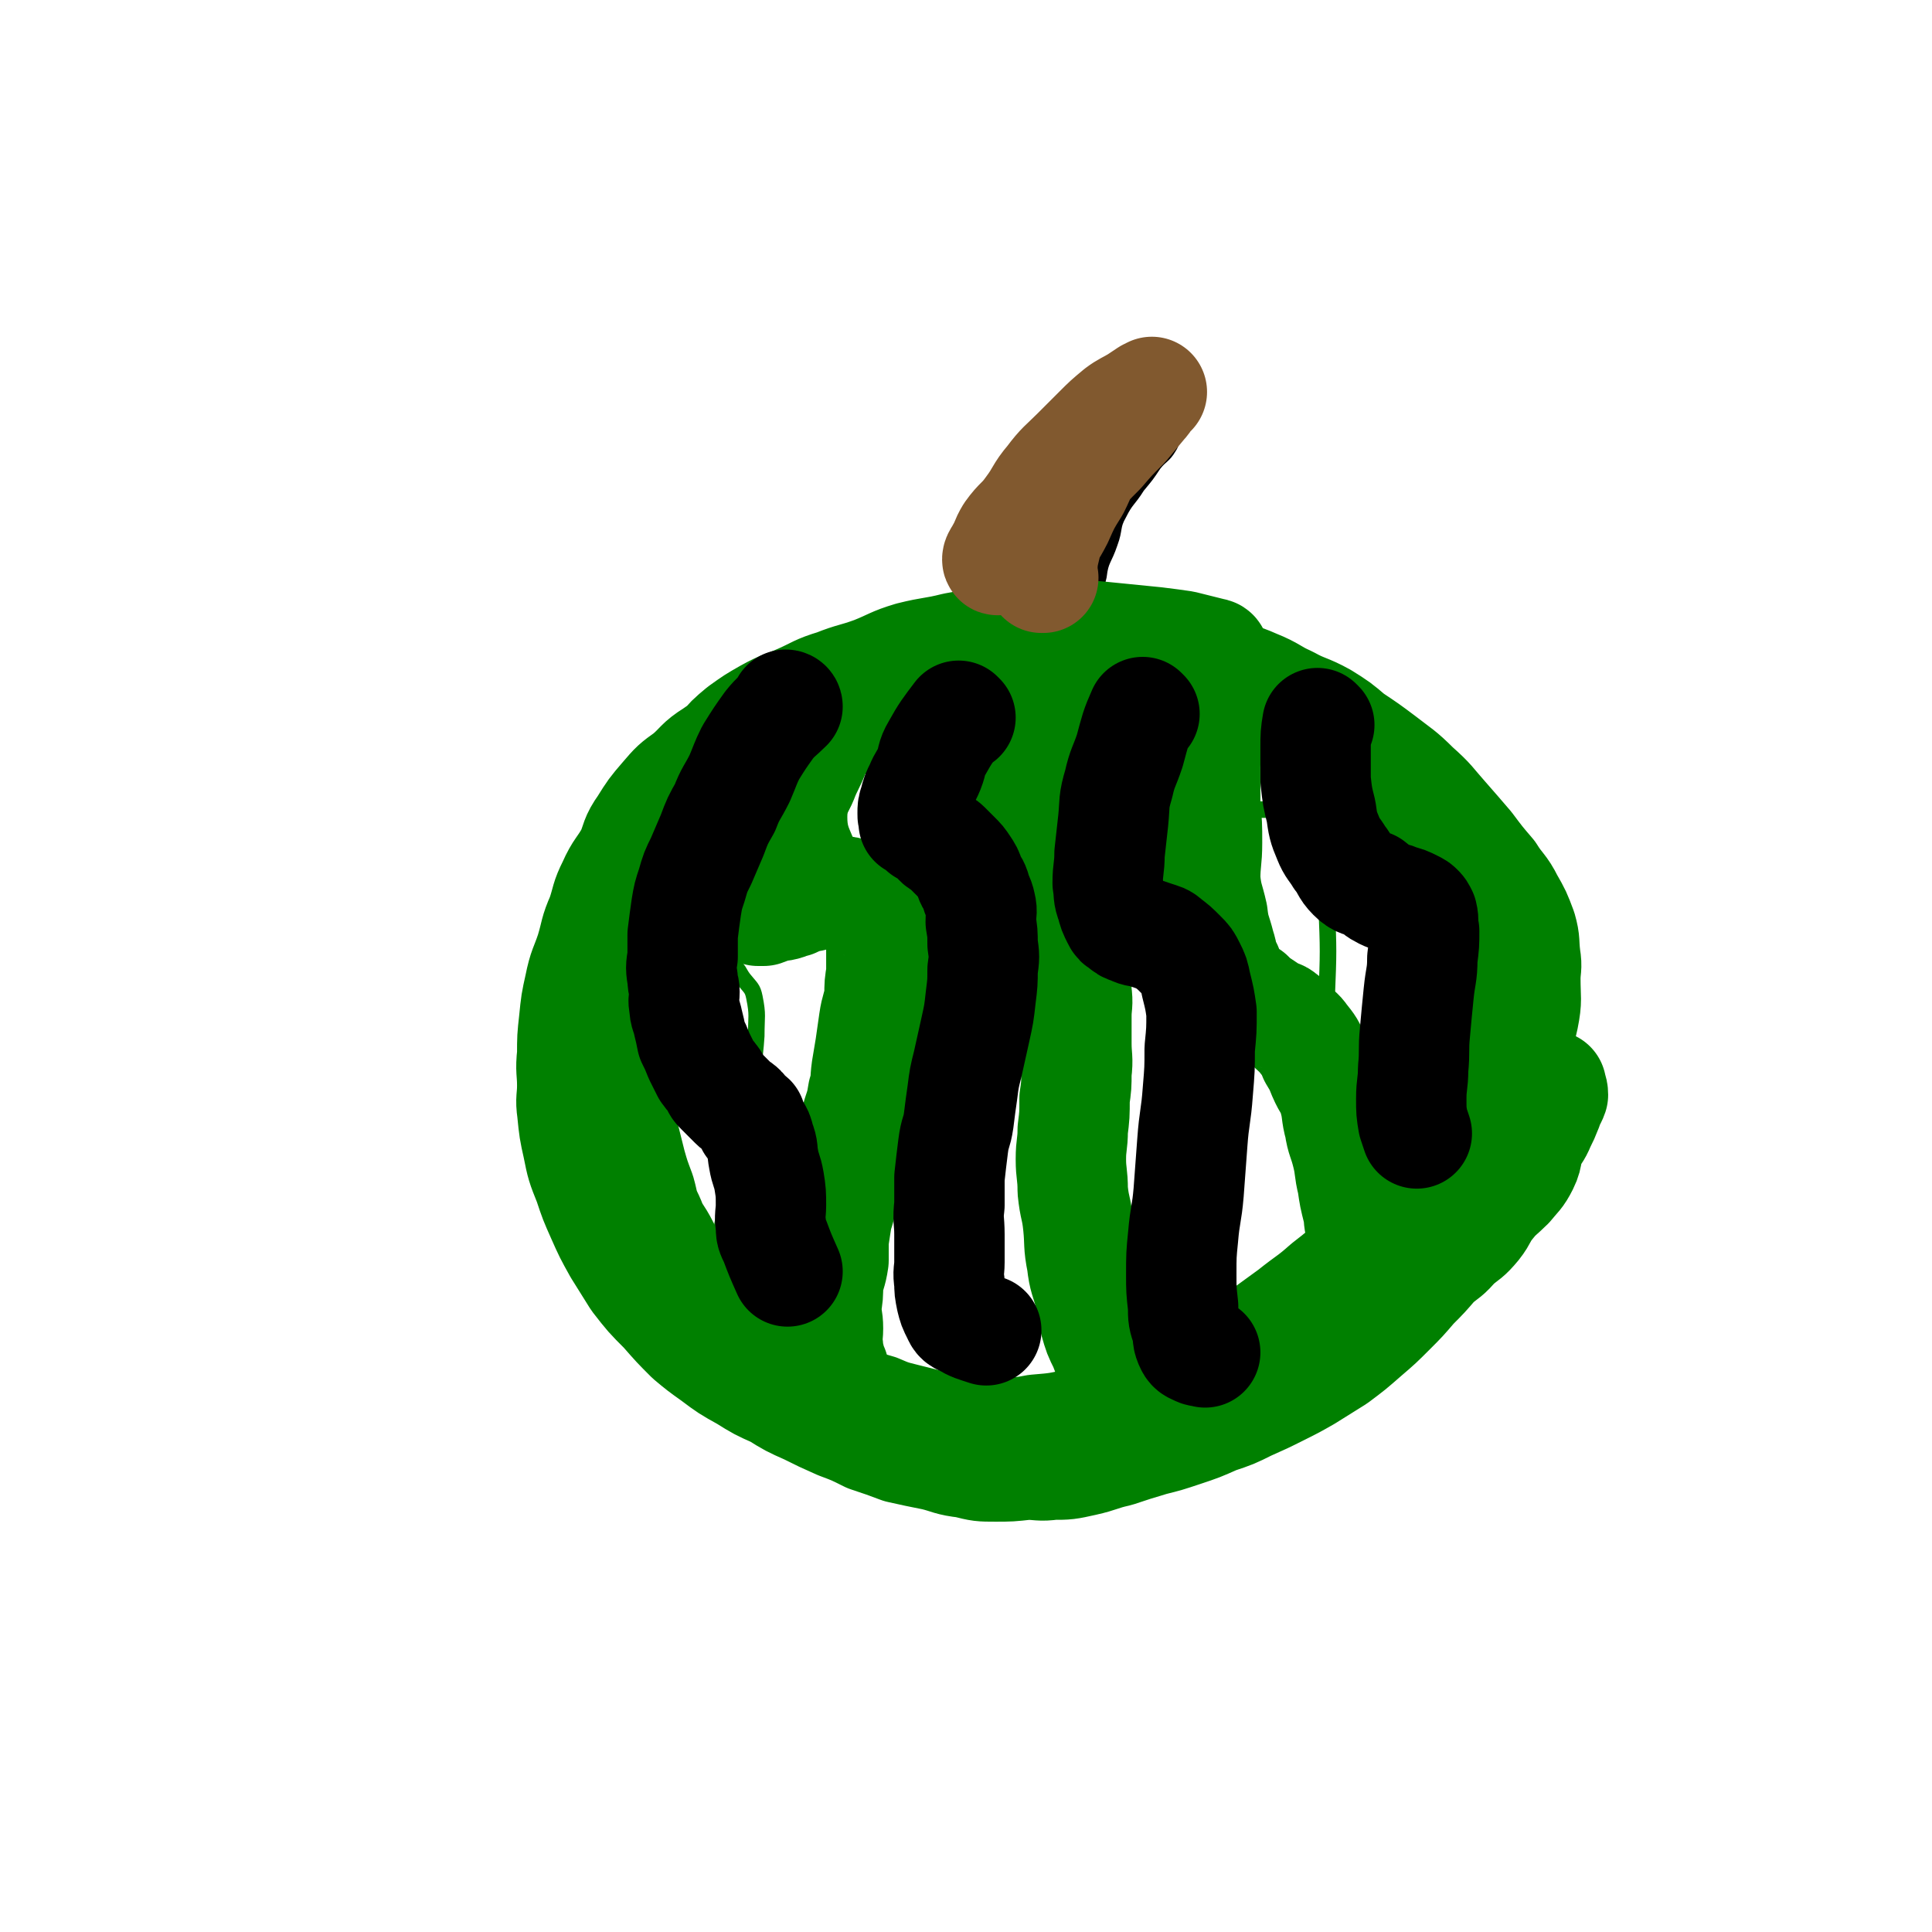 <svg viewBox='0 0 1050 1050' version='1.1' xmlns='http://www.w3.org/2000/svg' xmlns:xlink='http://www.w3.org/1999/xlink'><g fill='none' stroke='#000000' stroke-width='9' stroke-linecap='round' stroke-linejoin='round'><path d='M684,374c0,0 0,-1 -1,-1 -6,-1 -6,0 -12,-1 -8,-2 -8,-2 -17,-4 -10,-2 -10,-1 -20,-4 -10,-2 -10,-3 -21,-5 -12,-2 -13,-1 -25,-2 -14,-2 -14,-3 -28,-3 -15,-1 -15,-2 -30,-1 -15,0 -15,0 -30,2 -16,2 -17,1 -33,4 -13,3 -13,3 -26,8 -13,4 -14,4 -26,10 -12,6 -12,6 -23,14 -11,7 -11,7 -21,15 -11,8 -12,7 -21,16 -10,10 -10,10 -18,22 -8,11 -8,11 -15,23 -6,12 -5,12 -10,24 -5,13 -5,13 -8,26 -3,13 -3,13 -4,26 -1,12 -1,12 0,23 0,13 0,14 2,26 3,15 3,15 8,30 4,13 4,13 10,26 5,12 6,12 11,23 6,10 5,10 11,19 7,11 6,11 14,20 9,11 10,10 21,19 9,9 9,9 19,17 10,8 10,8 21,15 11,6 11,6 23,11 11,5 11,5 23,9 13,4 13,5 26,8 14,3 14,2 29,3 12,1 12,1 25,1 16,-1 16,0 31,-2 15,-1 15,-2 30,-5 14,-4 14,-4 29,-9 12,-4 12,-4 24,-10 13,-7 13,-7 25,-16 13,-9 13,-9 25,-19 13,-13 13,-13 24,-26 11,-13 11,-13 20,-26 9,-14 9,-15 16,-30 6,-14 6,-14 11,-29 5,-16 5,-16 9,-32 3,-14 2,-14 4,-29 1,-15 2,-15 2,-30 0,-13 -1,-13 -2,-25 -1,-8 0,-8 -2,-15 -2,-8 -3,-8 -7,-16 -5,-8 -5,-8 -11,-16 -6,-8 -6,-8 -13,-14 -8,-7 -8,-7 -16,-12 -9,-6 -9,-5 -18,-10 -9,-4 -9,-4 -18,-9 -8,-3 -8,-3 -16,-7 -6,-3 -6,-2 -11,-6 -5,-3 -4,-4 -8,-8 '/><path d='M530,360c0,0 -1,0 -1,-1 -5,-7 -7,-7 -9,-15 -1,-9 1,-10 3,-19 3,-14 2,-15 7,-28 5,-14 6,-14 12,-27 6,-11 6,-12 12,-22 7,-10 7,-10 14,-19 7,-7 7,-7 14,-13 6,-5 6,-5 11,-10 4,-3 4,-3 8,-6 2,-2 3,-2 4,-2 0,-1 -1,0 -1,1 1,2 0,2 1,3 3,3 3,3 6,5 5,4 4,4 9,8 3,2 3,2 6,4 3,3 4,3 6,5 2,3 2,3 4,5 1,3 1,3 1,6 1,0 1,0 0,1 -1,4 0,4 -2,7 -3,5 -4,4 -8,9 -4,6 -4,6 -9,12 -5,8 -6,7 -10,15 -4,7 -2,8 -5,16 -3,9 -5,9 -6,18 -2,9 -3,9 -1,17 5,17 7,17 13,34 '/></g>
<g fill='none' stroke='#008000' stroke-width='9' stroke-linecap='round' stroke-linejoin='round'><path d='M450,386c0,0 -1,-1 -1,-1 0,0 1,1 1,1 -7,3 -8,1 -14,6 -10,8 -10,9 -18,19 -9,12 -8,13 -17,25 -8,13 -9,13 -17,26 -6,10 -6,11 -11,21 -3,8 -4,8 -6,17 -1,4 -1,5 0,10 0,1 1,1 2,2 3,2 2,3 5,4 6,3 6,2 12,4 6,2 6,1 11,4 5,3 4,4 7,8 4,5 5,5 6,10 2,10 1,10 1,21 -1,15 -2,15 -4,30 -2,15 -2,15 -5,31 -2,13 -3,13 -6,26 -2,11 -3,11 -4,21 -1,8 -1,8 -1,15 1,4 2,4 3,7 0,1 0,1 0,1 '/><path d='M504,359c0,0 0,-1 -1,-1 -4,3 -5,3 -9,7 -9,9 -9,9 -16,19 -7,10 -8,10 -12,20 -4,11 -4,11 -6,22 -2,9 -4,9 -4,18 0,6 1,7 3,12 2,4 2,5 5,6 2,2 3,0 6,1 5,0 5,0 10,1 6,1 7,-1 12,1 4,1 5,1 8,4 3,4 4,4 4,9 1,11 1,11 -1,22 -2,19 -2,19 -7,38 -5,25 -6,25 -12,50 -6,23 -6,23 -11,48 -4,23 -5,23 -8,47 -2,21 -2,21 -1,42 0,17 -2,18 2,33 3,11 5,14 13,19 7,4 9,0 18,0 '/><path d='M627,346c0,0 -1,-1 -1,-1 -10,15 -12,15 -20,32 -7,12 -6,13 -10,26 -4,14 -4,14 -6,28 -2,9 -2,10 -1,19 1,6 1,7 4,12 3,3 4,3 9,5 3,1 3,0 6,0 7,-1 7,-1 14,-1 5,0 5,-1 10,1 6,2 7,1 11,6 5,7 5,8 7,17 5,20 4,21 6,41 3,31 2,32 3,63 0,28 0,28 -1,56 0,24 -1,24 -1,48 0,18 0,18 3,36 2,11 1,12 6,23 5,8 5,9 12,15 6,6 7,4 14,8 '/><path d='M654,369c0,0 -1,-1 -1,-1 -8,11 -9,11 -16,24 -3,7 -3,7 -4,15 -1,4 -1,4 0,9 2,5 3,5 6,10 4,5 4,5 9,8 6,4 6,4 14,5 8,2 8,1 17,1 8,0 8,0 16,0 7,0 7,-1 14,0 4,0 5,-1 7,1 2,1 2,2 3,5 1,7 1,7 2,15 0,16 0,16 0,31 1,25 1,25 0,50 0,27 0,27 -1,54 0,24 0,24 0,49 0,18 0,18 1,37 0,10 -1,11 1,21 1,7 2,7 4,13 '/></g>
<g fill='none' stroke='#008000' stroke-width='60' stroke-linecap='round' stroke-linejoin='round'><path d='M466,391c0,0 -1,0 -1,-1 -1,-5 -1,-5 -2,-10 0,-3 1,-6 1,-5 -2,0 -3,3 -5,7 -4,5 -5,4 -9,10 -4,8 -3,8 -7,16 -3,8 -4,8 -7,16 -4,8 -4,8 -7,16 -3,7 -3,7 -6,14 -3,6 -3,6 -5,12 -2,6 -1,6 -3,11 -1,4 -2,4 -3,9 -1,4 0,4 -1,8 0,0 0,0 1,1 0,0 0,0 1,0 1,0 1,0 2,0 3,-1 2,-1 5,-2 4,-1 4,0 9,-2 4,-1 3,-1 7,-3 4,-1 4,0 8,-2 3,0 3,-1 5,-2 2,0 3,1 5,1 1,0 1,0 1,0 1,0 1,0 2,0 2,0 2,-1 4,0 2,0 1,1 3,2 2,2 2,2 4,3 2,2 3,1 4,3 2,2 2,3 3,5 2,5 2,5 3,10 1,5 1,5 1,10 0,6 0,6 0,11 -1,6 -1,6 -1,12 -1,7 -2,7 -3,14 -1,7 -1,7 -2,14 -1,6 -1,6 -2,12 -1,7 0,7 -2,13 -1,6 -1,6 -3,12 -1,7 -2,7 -3,14 -1,8 0,8 -2,15 -1,7 -1,7 -3,14 -1,6 -1,6 -3,12 -1,6 -1,7 -2,13 0,6 0,6 0,11 -1,7 -2,7 -3,13 0,6 0,6 -1,12 0,6 1,6 1,12 0,5 -1,5 0,10 0,3 0,3 1,6 0,3 0,3 1,5 0,1 0,1 1,1 '/><path d='M570,352c0,0 -1,-1 -1,-1 -2,9 -2,10 -4,19 -1,6 -1,6 -2,11 -1,7 -2,7 -3,15 -1,6 -1,6 -2,12 -1,7 -2,7 -3,14 -1,7 -1,7 -2,15 -1,7 -1,7 -2,14 0,5 0,5 0,10 1,4 0,4 0,8 1,2 1,2 2,3 1,2 1,2 3,4 2,3 2,3 4,5 3,3 3,3 5,6 2,3 2,3 4,6 3,5 3,5 5,9 2,4 2,4 4,8 2,4 1,4 3,9 1,5 2,5 3,10 1,5 1,5 1,10 1,7 0,7 0,13 0,8 0,8 0,15 0,8 1,8 0,16 0,7 0,7 -1,14 0,9 0,9 -1,17 0,8 -1,8 -1,16 0,8 1,8 1,17 1,10 2,9 3,19 1,10 0,10 2,20 1,9 2,9 4,17 2,7 1,8 3,15 2,7 2,7 5,13 3,8 3,8 6,15 3,7 2,7 5,13 3,6 4,6 7,11 4,4 4,4 7,7 3,2 3,2 6,3 '/><path d='M667,365c0,0 -1,-1 -1,-1 -3,9 -3,10 -6,21 -2,7 -2,7 -3,15 -1,9 -2,9 -2,17 0,11 0,11 0,21 1,10 1,10 1,20 0,10 -1,10 -1,20 1,10 2,10 4,19 1,9 2,9 4,17 2,6 1,7 4,12 2,6 3,6 6,10 3,3 3,3 6,5 3,3 3,3 6,5 3,2 3,2 6,4 3,2 4,1 6,3 3,2 3,3 5,5 3,3 4,3 6,6 4,5 4,5 6,10 3,5 3,5 5,10 3,7 4,6 6,13 2,7 1,8 3,15 1,7 2,7 4,15 2,8 1,8 3,16 1,7 1,7 3,15 1,5 0,5 2,10 0,3 0,3 2,6 1,4 1,4 2,7 '/><path d='M660,356c0,0 0,-1 -1,-1 -8,-2 -8,-2 -16,-4 -7,-1 -7,-1 -15,-2 -10,-1 -10,-1 -20,-2 -10,-1 -10,-1 -21,-2 -11,0 -11,0 -22,1 -12,0 -12,0 -24,2 -11,2 -11,2 -22,4 -12,3 -12,2 -24,5 -10,3 -10,4 -20,8 -11,4 -11,3 -21,7 -10,3 -10,4 -19,8 -9,4 -9,3 -18,8 -7,4 -7,4 -14,9 -6,5 -6,5 -11,11 -5,6 -5,6 -9,13 -4,7 -5,6 -9,14 -3,8 -3,8 -6,17 -2,8 -2,8 -4,16 -3,9 -3,9 -5,17 -3,10 -2,10 -4,20 -3,10 -3,10 -5,20 -3,8 -3,8 -5,17 -2,9 -1,9 -3,18 -1,8 -1,8 -3,16 -1,8 -1,8 -2,16 0,6 0,6 1,11 0,7 0,7 1,14 2,8 2,8 4,16 2,7 2,7 5,15 2,7 1,7 5,15 3,8 4,7 8,15 4,8 4,8 9,15 5,7 5,7 10,13 5,5 5,5 10,9 5,5 5,4 10,9 5,4 4,4 9,8 5,4 5,3 11,6 7,5 7,5 13,9 7,4 8,3 15,7 7,3 7,3 15,7 7,3 7,3 14,5 7,3 7,3 15,5 8,2 8,2 16,4 8,2 8,2 16,3 9,1 10,1 19,1 10,-1 10,0 20,-2 12,-1 12,-1 25,-4 12,-3 12,-4 23,-8 12,-4 12,-4 24,-9 11,-5 11,-5 22,-11 12,-7 12,-7 23,-15 11,-8 11,-8 22,-16 10,-8 10,-7 19,-15 9,-7 9,-7 17,-15 9,-8 10,-7 18,-16 8,-8 7,-9 15,-17 9,-10 10,-9 18,-19 8,-10 7,-10 13,-21 7,-10 7,-9 12,-20 5,-9 5,-9 8,-19 4,-10 4,-10 6,-19 2,-10 1,-10 1,-21 0,-6 1,-6 0,-12 -1,-8 0,-8 -2,-15 -3,-8 -3,-8 -7,-15 -4,-8 -5,-7 -10,-15 -6,-7 -6,-7 -12,-15 -6,-7 -6,-7 -13,-15 -8,-9 -7,-9 -16,-17 -8,-8 -9,-8 -18,-15 -8,-6 -8,-6 -17,-12 -7,-6 -7,-6 -15,-11 -9,-5 -10,-4 -19,-9 -9,-4 -8,-5 -18,-9 -9,-4 -9,-3 -19,-6 -9,-3 -9,-4 -19,-6 -9,-2 -9,-2 -19,-4 -9,-1 -9,-1 -19,-3 -9,-1 -9,-1 -17,-2 -10,0 -10,0 -20,1 -11,0 -11,1 -22,2 -12,2 -13,1 -24,3 -10,2 -10,3 -20,6 -11,2 -11,2 -22,5 -11,3 -11,3 -21,7 -10,4 -10,5 -20,9 -9,5 -10,4 -19,8 -10,5 -9,5 -18,10 -8,4 -8,3 -15,8 -8,5 -7,6 -14,12 -7,5 -7,5 -13,12 -6,7 -6,7 -11,15 -5,7 -4,8 -7,15 -5,9 -6,8 -10,17 -4,8 -3,8 -6,17 -4,9 -3,9 -6,19 -3,9 -4,9 -6,19 -2,9 -2,9 -3,19 -1,9 -1,9 -1,18 -1,9 0,9 0,17 0,7 -1,7 0,14 1,10 1,10 3,19 2,10 2,10 6,20 3,9 3,9 7,18 4,9 4,9 9,18 5,8 5,8 10,16 7,9 7,9 15,17 7,8 7,8 14,15 6,5 6,5 13,10 8,6 8,6 17,11 8,5 8,5 17,9 8,5 8,5 17,9 8,4 8,4 17,8 8,3 8,3 16,7 9,3 9,3 17,6 9,2 9,2 19,4 8,2 8,3 17,4 8,2 8,2 16,2 8,0 8,0 17,-1 7,0 7,1 14,0 8,0 8,0 17,-2 9,-2 9,-3 18,-5 9,-3 9,-3 19,-6 8,-2 8,-2 17,-5 9,-3 9,-3 18,-7 9,-3 9,-3 17,-7 9,-4 9,-4 17,-8 8,-4 8,-4 15,-8 8,-5 8,-5 16,-10 8,-6 8,-6 16,-13 7,-6 7,-6 14,-13 6,-6 6,-6 12,-13 6,-6 6,-6 12,-13 6,-5 6,-4 11,-10 6,-5 6,-4 11,-10 4,-5 3,-6 8,-12 4,-5 5,-5 10,-10 4,-5 5,-5 8,-11 3,-6 1,-7 4,-13 2,-4 3,-4 5,-9 2,-4 2,-4 4,-9 1,-4 2,-4 3,-7 0,-3 -1,-3 -1,-5 '/></g>
<g fill='none' stroke='#81592F' stroke-width='60' stroke-linecap='round' stroke-linejoin='round'><path d='M567,314c0,0 -1,-1 -1,-1 0,0 0,1 0,1 1,-8 0,-8 2,-16 2,-9 3,-8 7,-16 4,-9 4,-9 9,-17 4,-8 3,-8 8,-15 3,-6 4,-5 9,-11 3,-4 3,-4 6,-8 3,-3 2,-3 5,-6 2,-2 2,-1 4,-2 1,-1 1,-2 1,-2 0,0 -1,1 -2,2 -2,2 -2,1 -4,3 -4,4 -3,4 -6,8 -7,7 -8,6 -15,13 -7,7 -6,7 -13,15 -7,7 -7,7 -14,15 -6,6 -6,6 -11,12 -3,5 -3,4 -6,9 -2,2 -1,3 -3,5 0,1 -1,2 -1,1 0,-1 1,-2 2,-4 3,-5 2,-5 5,-10 5,-7 6,-6 11,-13 6,-8 5,-9 11,-16 6,-8 7,-8 14,-15 6,-6 6,-6 12,-12 5,-5 5,-5 11,-10 4,-3 5,-3 10,-6 3,-2 3,-2 6,-4 1,0 2,-1 2,-1 0,0 -1,1 -2,2 -2,2 -1,2 -3,4 -5,6 -5,6 -10,12 -7,7 -7,7 -13,14 -7,7 -7,7 -14,15 -6,6 -5,7 -11,13 -5,6 -5,6 -10,12 '/></g>
<g fill='none' stroke='#000000' stroke-width='60' stroke-linecap='round' stroke-linejoin='round'><path d='M522,390c0,0 -1,-1 -1,-1 -6,8 -7,9 -12,18 -3,5 -2,6 -4,11 -2,5 -3,5 -5,10 -2,4 -2,4 -3,8 -1,3 -1,3 -1,6 0,2 0,2 1,4 0,1 -1,1 0,1 0,0 0,-1 1,0 1,0 1,1 2,2 1,1 1,1 2,2 2,1 2,1 4,2 2,1 1,2 3,3 2,3 3,2 5,4 3,3 3,3 5,5 3,3 3,3 5,6 2,3 2,3 3,6 1,3 2,3 3,6 1,5 2,4 3,9 1,4 0,4 0,9 1,6 1,6 1,12 1,7 1,7 0,14 0,7 0,7 -1,15 -1,9 -1,9 -3,18 -2,9 -2,9 -4,18 -2,8 -2,8 -3,16 -1,7 -1,7 -2,15 -1,7 -2,6 -3,14 -1,8 -1,8 -2,17 0,7 0,7 0,15 -1,8 0,8 0,16 0,7 0,7 0,15 0,5 -1,5 0,11 0,4 0,4 1,9 1,4 1,4 3,8 1,2 1,3 4,4 5,3 6,3 12,5 '/><path d='M622,388c0,0 -1,-1 -1,-1 -4,9 -4,10 -7,21 -3,9 -4,9 -6,18 -3,10 -2,10 -3,20 -1,9 -1,9 -2,18 0,8 -1,8 -1,16 1,6 0,6 2,11 1,4 1,4 3,8 1,2 1,2 3,3 2,2 2,2 5,3 4,2 4,1 7,2 3,1 3,1 6,2 3,1 4,1 6,3 4,3 4,3 8,7 3,3 3,3 5,7 2,4 2,4 3,9 2,8 2,8 3,15 0,10 0,10 -1,20 0,11 0,11 -1,23 -1,14 -2,14 -3,28 -1,13 -1,13 -2,27 -1,12 -2,12 -3,24 -1,10 -1,10 -1,21 0,8 0,8 1,17 0,6 0,6 2,12 1,5 0,5 2,9 1,2 2,2 4,3 2,1 2,0 4,1 '/><path d='M717,394c0,0 -1,-1 -1,-1 -1,6 -1,7 -1,13 0,9 0,9 0,18 1,9 1,9 3,17 1,7 1,8 4,15 2,5 3,5 6,10 4,5 3,6 7,10 4,4 5,3 10,5 4,3 3,3 7,5 4,2 4,1 8,3 4,1 4,1 8,3 2,1 2,1 3,2 1,1 1,1 2,3 1,4 0,5 1,9 0,7 0,7 -1,15 0,9 -1,9 -2,19 -1,10 -1,10 -2,21 -1,10 0,10 -1,20 0,8 -1,8 -1,16 0,7 0,7 1,13 1,3 1,3 2,6 '/><path d='M428,384c0,0 -1,-1 -1,-1 0,0 1,0 1,1 -5,5 -6,5 -10,10 -5,7 -5,7 -10,15 -3,6 -3,7 -6,14 -4,8 -5,8 -8,16 -4,7 -4,7 -7,15 -3,7 -3,7 -6,14 -3,6 -3,6 -5,13 -2,6 -2,6 -3,12 -1,7 -1,7 -2,15 0,6 0,6 0,12 -1,6 -1,6 0,12 0,4 1,4 1,7 0,4 -1,4 0,8 0,4 1,4 2,9 1,4 1,4 2,9 2,4 2,4 4,9 2,4 2,4 4,8 2,3 2,2 4,5 2,3 1,3 3,5 2,2 2,2 4,4 2,2 2,2 4,4 2,2 2,1 4,3 1,1 1,2 2,3 1,1 2,1 3,2 0,1 -1,1 0,2 0,2 1,1 2,3 2,3 2,3 3,7 2,5 1,5 2,10 1,6 2,6 3,12 1,6 1,7 1,13 0,5 -1,6 0,11 0,4 0,4 2,8 3,8 3,8 7,17 '/></g>
</svg>